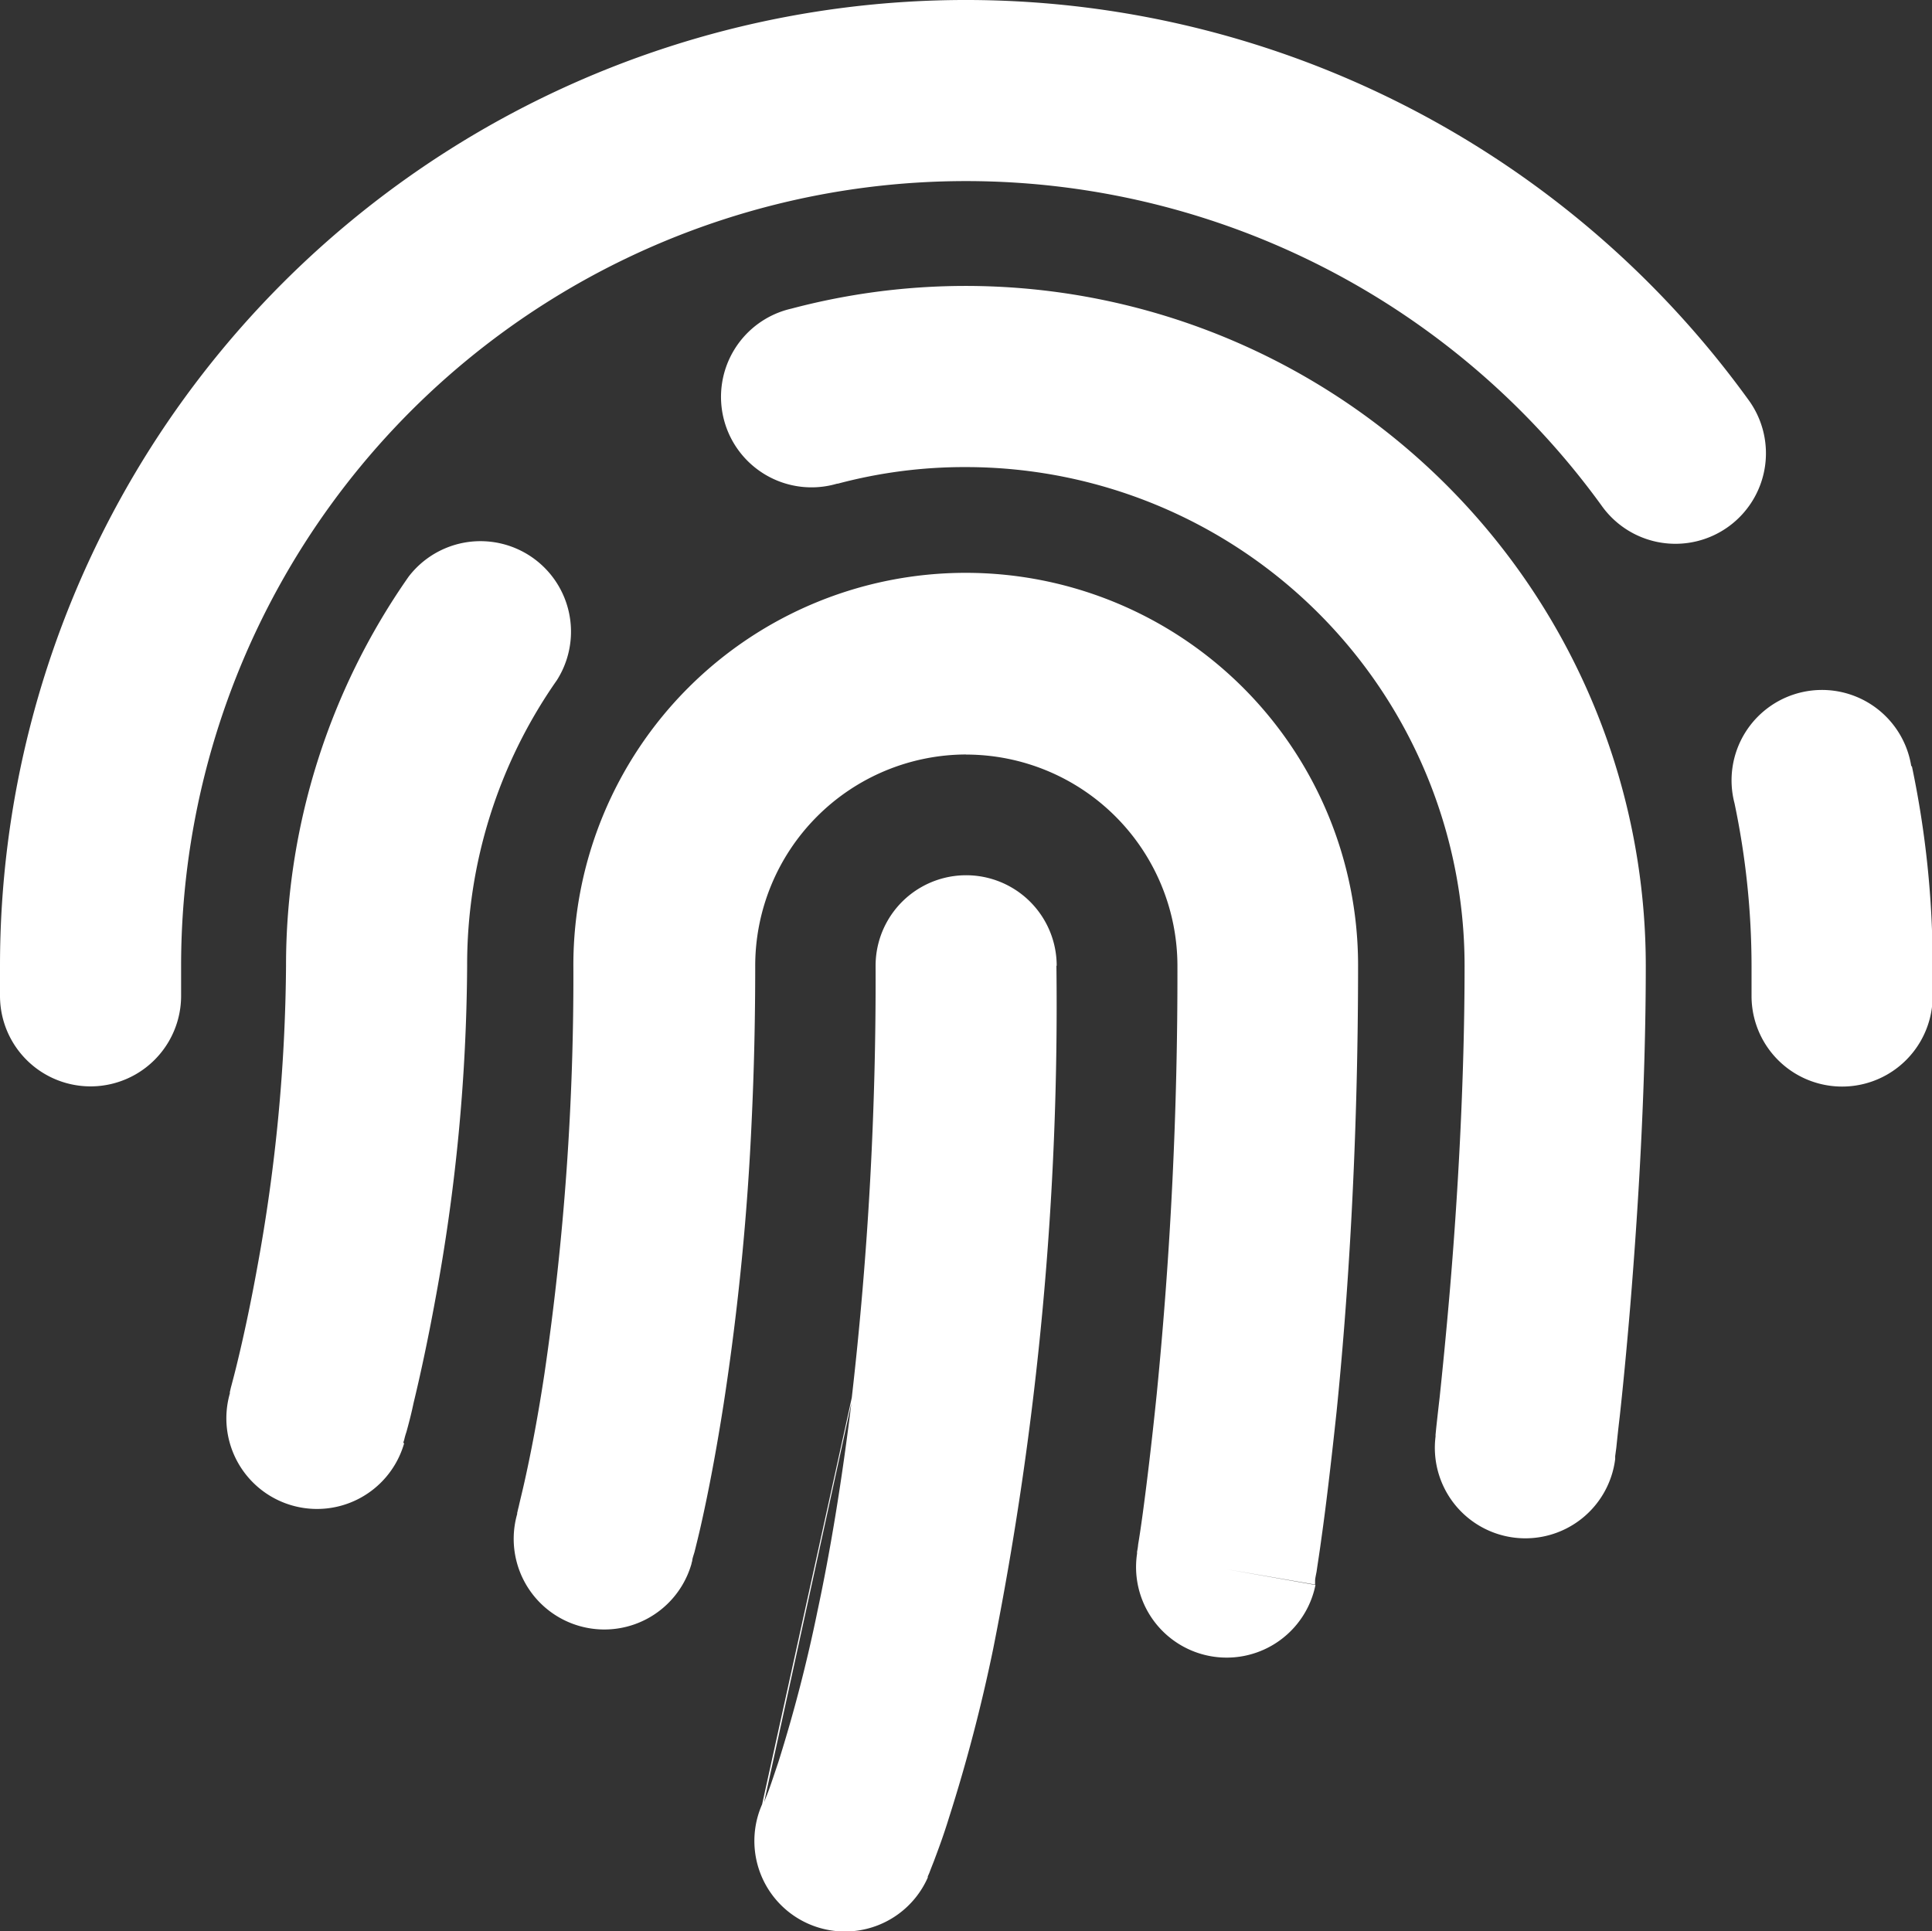 <svg xmlns="http://www.w3.org/2000/svg" width="20.77" height="20.765" viewBox="0 0 20.77 20.765">
  <rect x="0" y="0" width="20.77" height="20.765" fill="#333333" stroke="none"/>
  <path id="fingerprint-solid" d="M1.947,10.383a8.437,8.437,0,0,1,15.27-4.948.973.973,0,1,0,1.574-1.144A10.383,10.383,0,0,0,0,10.383v.324a.973.973,0,0,0,1.947,0Zm18.6-2.146a.972.972,0,1,0-1.9.4,8.548,8.548,0,0,1,.183,1.748v.324a.973.973,0,1,0,1.947,0v-.324a10.407,10.407,0,0,0-.223-2.146ZM9.008,5.2a5.28,5.28,0,0,1,1.375-.178,5.363,5.363,0,0,1,5.362,5.362c0,1.261-.077,2.531-.158,3.488-.041.479-.081.876-.11,1.152-.016.138-.028.247-.036.32l-.008.081,0,.02v0h0a.973.973,0,0,0,1.931.243l-.965-.122.965.122h0v-.008l0-.024.012-.089c.008-.077.02-.195.037-.337.032-.292.073-.706.114-1.2.081-.99.166-2.316.166-3.65A7.312,7.312,0,0,0,8.509,3.318.973.973,0,1,0,9,5.2ZM5.987,7.313A.973.973,0,0,0,4.393,6.2a7.289,7.289,0,0,0-1.318,4.186,18.6,18.6,0,0,1-.308,3.233c-.077.426-.154.775-.211,1.01-.028.118-.053.211-.069.272-.008.028-.012.053-.016.065l0,.016v0h0a.974.974,0,0,0,1.874.535L3.4,15.25l.937.268h0v-.012l.008-.024a.766.766,0,0,1,.024-.085c.02-.073.049-.178.077-.312.065-.268.15-.653.235-1.119a20.244,20.244,0,0,0,.341-3.581A5.33,5.33,0,0,1,5.987,7.313Zm4.4.8a2.273,2.273,0,0,1,2.271,2.271,45.83,45.83,0,0,1-.223,4.608c-.057.556-.11.986-.15,1.282q-.03.219-.049.329a.722.722,0,0,1-.012.081l0,.02v0h0a.974.974,0,0,0,1.918.337l-.961-.17.957.166h0v-.012l0-.028c0-.024.008-.057.016-.1.012-.085.032-.207.053-.365.045-.316.1-.775.162-1.355.118-1.164.231-2.819.231-4.8a4.218,4.218,0,1,0-8.436,0,29.357,29.357,0,0,1-.312,4.4c-.077.507-.154.888-.211,1.144-.028.126-.053.223-.065.28-.008.028-.012.053-.016.065l0,.012a.974.974,0,0,0,1.874.535l-.937-.264.937.268h0v0l0-.008.008-.028c0-.02.012-.053.024-.093.02-.081.049-.195.081-.341.065-.292.15-.722.235-1.269a28.3,28.3,0,0,0,.3-3.054c.024-.511.037-1.055.037-1.635A2.273,2.273,0,0,1,10.383,8.112Zm.973,2.271a.973.973,0,0,0-1.947,0,39.382,39.382,0,0,1-.256,4.644L8.193,19.4h0a.973.973,0,0,0,1.781.787l-.888-.393.888.393h0v0l0-.012.016-.036c.012-.032.028-.073.049-.126.041-.11.1-.264.162-.466a17.776,17.776,0,0,0,.475-1.813A35.417,35.417,0,0,0,11.357,10.383Zm-2.2,4.644h0L10.383,9.41Zm0,0c-.11.913-.239,1.675-.373,2.3a16.227,16.227,0,0,1-.418,1.614c-.057.17-.1.3-.13.373-.016.037-.024.065-.032.081l0,.016.957-4.376Z" fill="#fff"/>
</svg>
